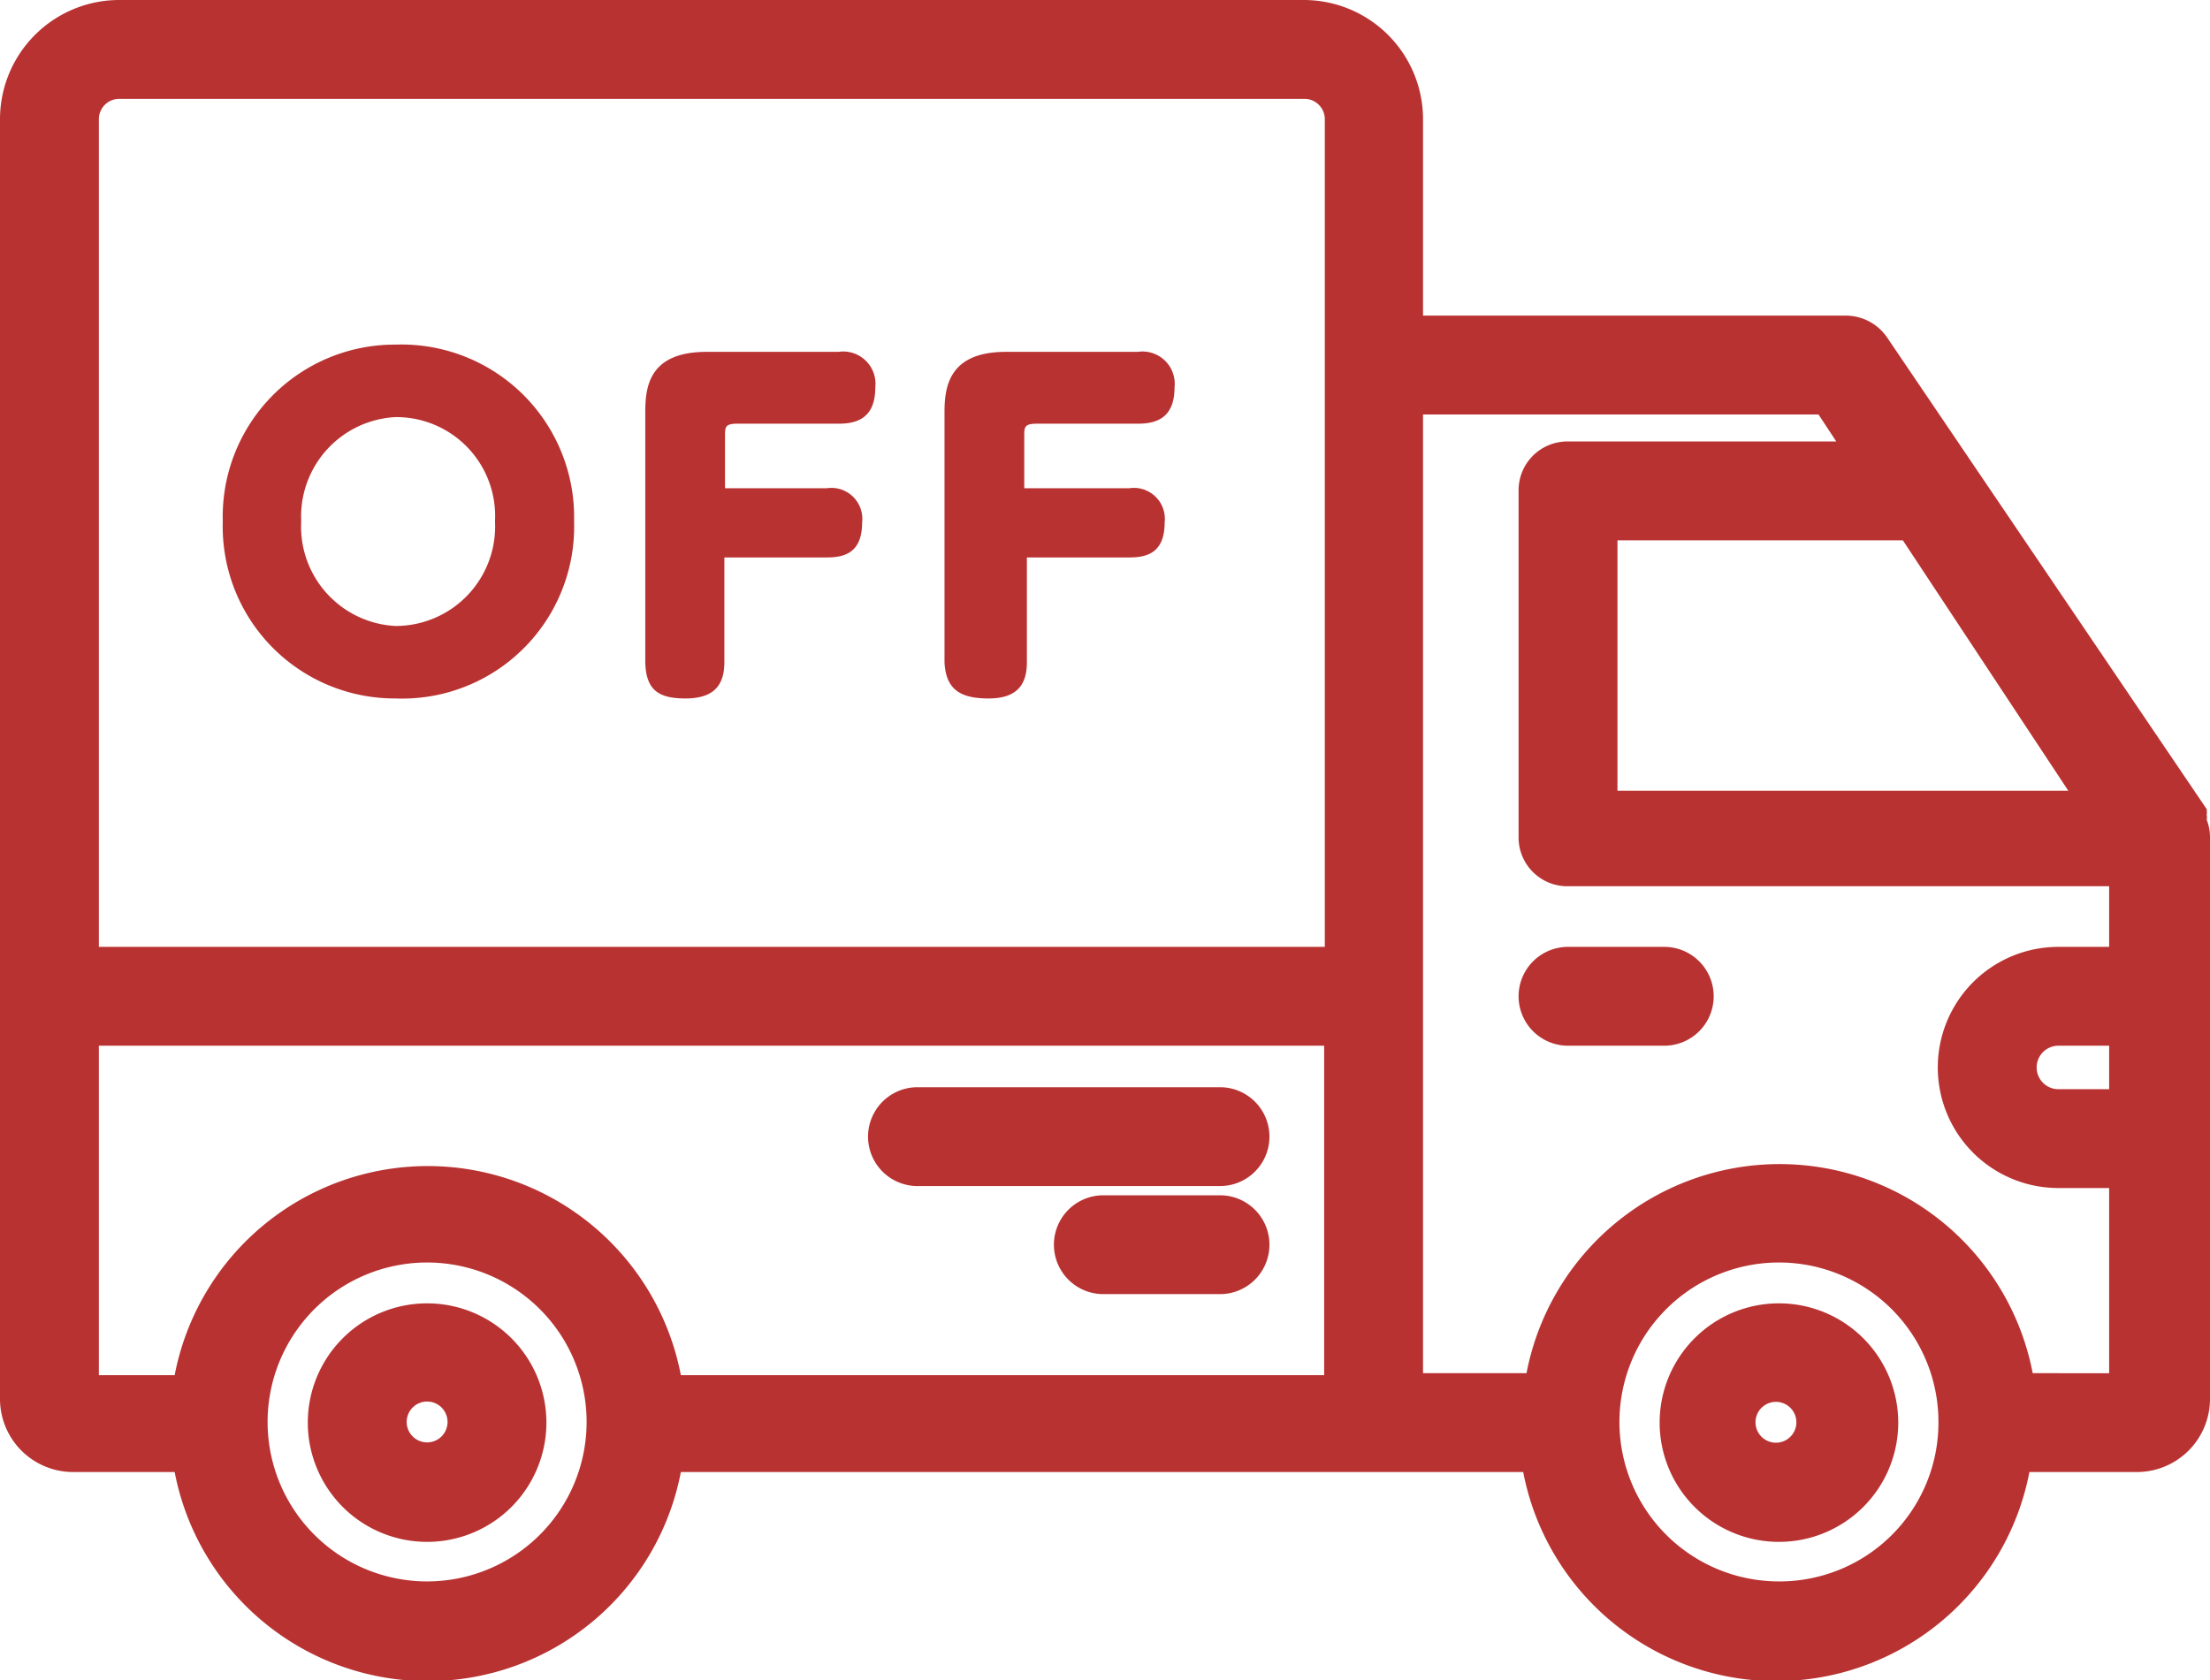 <svg xmlns="http://www.w3.org/2000/svg" width="33.53" height="25.5"><defs><style>.cls-1{fill:#b93232}</style></defs><g id="レイヤー_2" data-name="レイヤー 2"><g id="main"><path class="cls-1" d="M6.49 19.78a1.81 1.81 0 101.8 1.81 1.81 1.81 0 00-1.8-1.81zm0 2.11a.31.31 0 11.3-.3.31.31 0 01-.3.3zM27 19.78a1.81 1.81 0 101.8 1.81 1.81 1.81 0 00-1.8-1.81zm0 2.11a.31.31 0 110-.61.31.31 0 010 .61zM13.92 18h4.59a.75.75 0 100-1.5h-4.59a.75.75 0 000 1.5zm4.59.14h-1.77a.75.75 0 100 1.5h1.77a.75.75 0 100-1.5z"/><path class="cls-1" d="M33.48 12.44a.16.16 0 000-.07.36.36 0 000-.09l-4.85-7.16a.76.76 0 00-.63-.33h-6.41v-3A1.81 1.81 0 0019.79 0H1.8A1.81 1.81 0 000 1.8v19.43a1.11 1.11 0 001.1 1.11h1.55a3.91 3.91 0 007.68 0h12.78a3.91 3.91 0 007.68 0h1.64a1.11 1.11 0 001.1-1.11V12.7a.75.75 0 00-.05-.26zM32 16.53h-.77a.33.33 0 010-.66H32zM31.38 12h-6.84V8.2h4.33zM1.8 1.5h18a.31.31 0 01.3.3v12.57H1.5V1.8a.31.31 0 01.3-.3zm-.3 14.37h18.59v5h-9.76a3.91 3.91 0 00-7.68 0H1.5zm5 8.13a2.42 2.42 0 112.4-2.41A2.42 2.42 0 016.49 24zM27 24a2.42 2.42 0 112.41-2.41A2.41 2.41 0 0127 24zm3.84-3.16a3.91 3.91 0 00-7.68 0h-1.57V6.29h6l.27.41h-4.07a.74.74 0 00-.75.75v5.25a.74.74 0 00.75.75H32v.92h-.77a1.83 1.83 0 000 3.66H32v2.81z"/><path class="cls-1" d="M25.25 14.37h-1.46a.75.75 0 000 1.5h1.46a.75.75 0 000-1.5zM6 10.6a2.61 2.61 0 002.71-2.69A2.62 2.62 0 006 5.23a2.61 2.61 0 00-2.62 2.68A2.61 2.61 0 006 10.6zm0-4.27a1.5 1.5 0 011.51 1.58A1.51 1.51 0 016 9.5a1.51 1.51 0 01-1.43-1.59A1.51 1.51 0 016 6.33zm4.4 4.27c.43 0 .59-.2.59-.55V8.46h1.55c.26 0 .54-.06.54-.53a.47.47 0 00-.54-.52H11v-.79c0-.14 0-.19.19-.19h1.53c.25 0 .56-.06.56-.55a.49.49 0 00-.56-.54h-2c-.88 0-.93.54-.93.92v3.79c.01.43.21.55.61.55zm4.6 0c.42 0 .58-.2.58-.55V8.46h1.55c.26 0 .54-.06.54-.53a.47.47 0 00-.54-.52h-1.59v-.79c0-.14 0-.19.2-.19h1.52c.25 0 .56-.06.56-.55a.49.49 0 00-.56-.54h-2c-.87 0-.93.54-.93.92v3.79c.02.43.26.55.67.55z"/></g></g></svg>